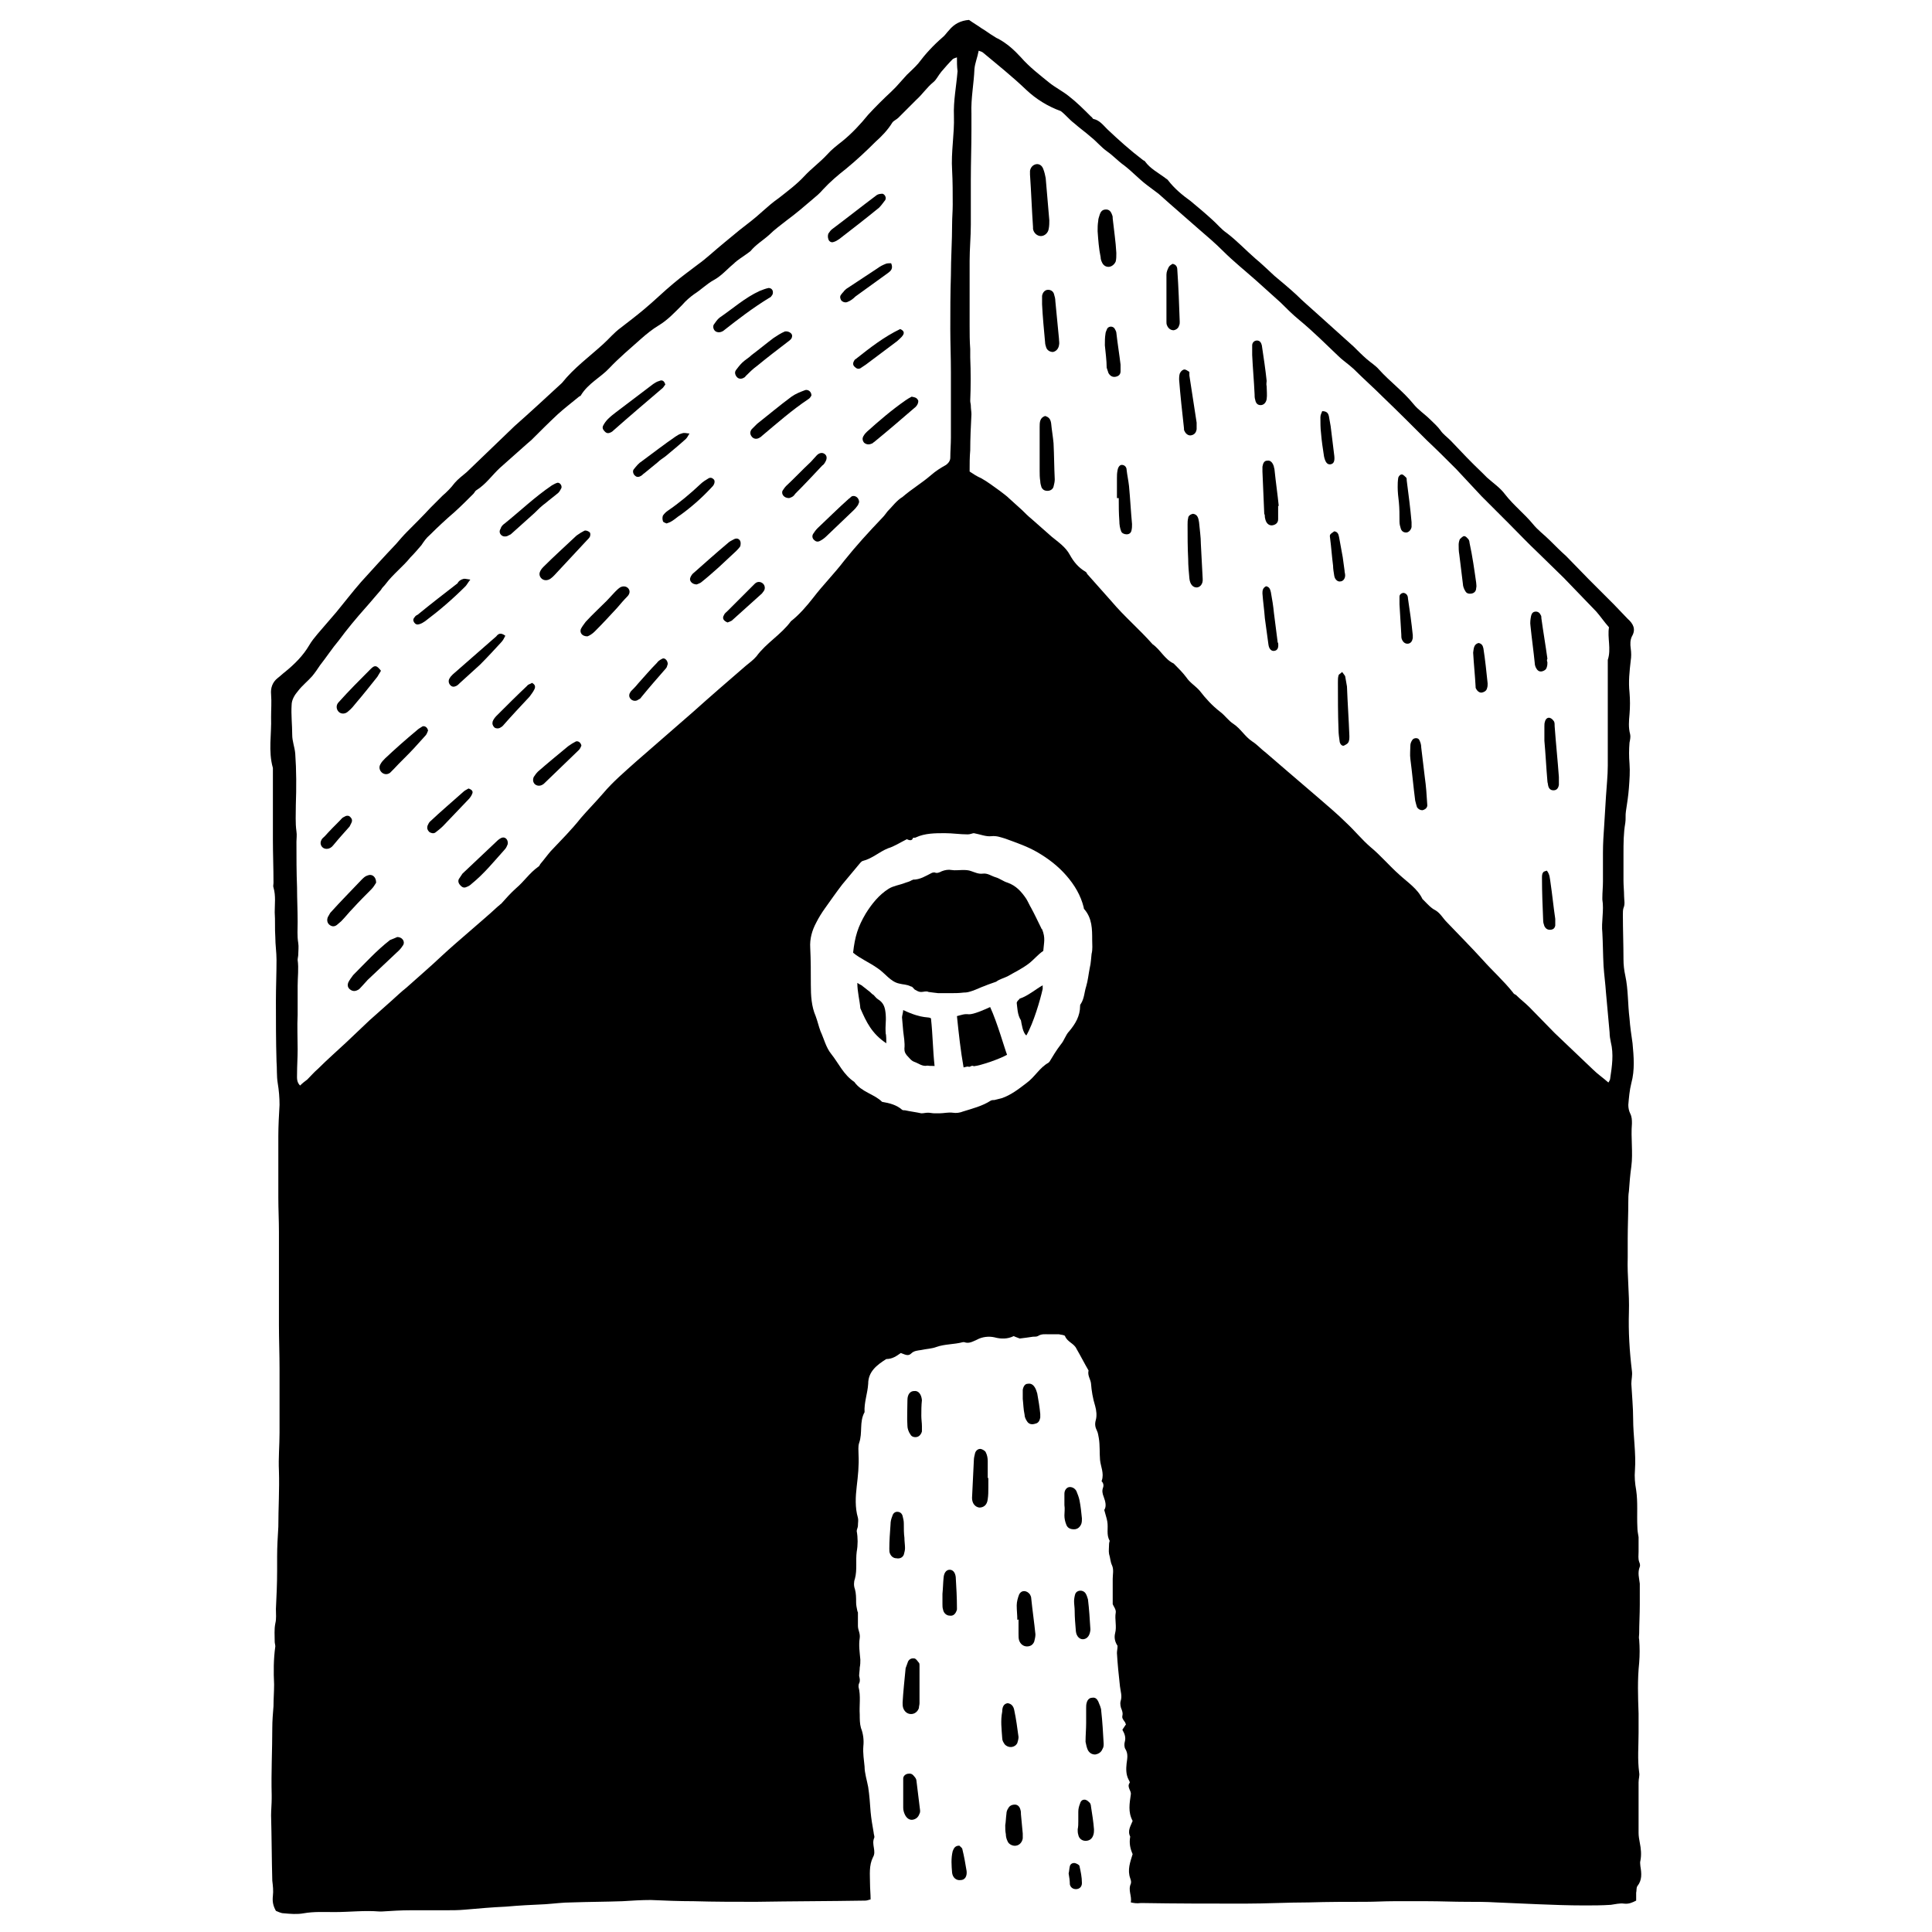 <svg xml:space="preserve" style="enable-background:new 0 0 32 32;" viewBox="0 0 32 32" y="0px" x="0px" xmlns:xlink="http://www.w3.org/1999/xlink" xmlns="http://www.w3.org/2000/svg" id="Layer_1" version="1.1">
<g>
	<path d="M18.73,31.51c0.02-0.11-0.05-0.2,0-0.31c0.01-0.03,0-0.06-0.01-0.09c-0.05-0.14,0-0.27,0.04-0.4
		c-0.04-0.09-0.06-0.18-0.04-0.29c-0.05-0.1,0.01-0.18,0.04-0.26c-0.08-0.15-0.05-0.29-0.03-0.44c0.01-0.06-0.07-0.12-0.02-0.19
		c0.01-0.01-0.01-0.04-0.02-0.06c-0.04-0.08-0.04-0.17-0.03-0.26c0.01-0.08,0.03-0.16-0.02-0.24c-0.02-0.03-0.02-0.09-0.01-0.12
		c0.02-0.07,0-0.13-0.04-0.2c0.02-0.03,0.04-0.06,0.06-0.09c-0.01-0.01-0.01-0.03-0.02-0.04c-0.02-0.03-0.05-0.06-0.04-0.1
		c0.01-0.04,0-0.07-0.01-0.1c-0.02-0.04-0.03-0.1-0.02-0.14c0.03-0.09,0-0.16-0.01-0.25c-0.02-0.18-0.04-0.37-0.05-0.55
		c0-0.04,0.01-0.07,0.01-0.12c-0.04-0.06-0.06-0.13-0.04-0.21c0.03-0.11-0.01-0.23,0.01-0.34c0.01-0.05-0.04-0.11-0.05-0.14
		c0-0.15,0-0.29,0-0.42c0-0.07,0.02-0.15-0.01-0.22c-0.03-0.06-0.03-0.13-0.05-0.19c-0.01-0.05,0-0.11,0-0.17
		c0-0.02,0.01-0.04,0.01-0.05c-0.06-0.1-0.02-0.21-0.04-0.32c-0.01-0.06-0.03-0.11-0.05-0.19c0.04-0.06,0.02-0.14-0.01-0.22
		c-0.02-0.05-0.03-0.1-0.01-0.15c0.01-0.03,0.01-0.06-0.01-0.09c-0.01-0.01-0.02-0.02-0.01-0.03c0.04-0.12-0.02-0.23-0.03-0.34
		c-0.01-0.12,0-0.24-0.02-0.36c-0.01-0.04-0.01-0.08-0.03-0.12c-0.03-0.06-0.04-0.11-0.02-0.18c0.02-0.07,0.01-0.16-0.01-0.23
		c-0.04-0.13-0.06-0.25-0.07-0.38c-0.01-0.07-0.06-0.13-0.04-0.21c-0.07-0.12-0.13-0.24-0.2-0.36c-0.04-0.09-0.15-0.11-0.19-0.21
		c-0.01-0.02-0.06-0.02-0.1-0.03c-0.06,0-0.11,0-0.17,0c-0.06,0-0.12-0.01-0.18,0.03c-0.02,0.01-0.05,0.01-0.08,0.01
		c-0.07,0.01-0.13,0.02-0.22,0.03c-0.02-0.01-0.06-0.02-0.1-0.04c-0.1,0.05-0.21,0.05-0.32,0.02c-0.09-0.02-0.2-0.01-0.29,0.04
		c-0.07,0.03-0.13,0.07-0.21,0.04c0,0-0.01,0-0.02,0c-0.15,0.04-0.3,0.03-0.44,0.08c-0.08,0.03-0.16,0.03-0.25,0.05
		c-0.06,0.01-0.12,0.01-0.17,0.06c-0.05,0.05-0.11,0.01-0.17-0.01c-0.07,0.05-0.14,0.1-0.24,0.1c-0.16,0.1-0.3,0.21-0.3,0.41
		c-0.01,0.16-0.07,0.31-0.06,0.47c-0.09,0.16-0.03,0.34-0.09,0.51c-0.02,0.06-0.01,0.13-0.01,0.19c0.01,0.18-0.01,0.36-0.03,0.53
		c-0.02,0.17-0.03,0.35,0.02,0.52c0.01,0.04,0,0.08,0,0.13c0,0.03-0.02,0.06-0.02,0.09c0.02,0.11,0.02,0.23,0,0.34
		c-0.02,0.15,0.01,0.3-0.03,0.45c-0.02,0.05-0.02,0.12,0,0.17c0.02,0.07,0.02,0.15,0.02,0.22c0,0.05,0.01,0.09,0.02,0.14
		c0,0.01,0.01,0.02,0.01,0.03c0,0.07,0,0.15,0,0.22c0,0.07,0.04,0.12,0.03,0.2c-0.02,0.12,0,0.24,0.01,0.36c0,0.04,0,0.08-0.01,0.13
		c0,0.05-0.01,0.09-0.01,0.14c0.01,0.04,0.02,0.08,0,0.12c-0.01,0.02-0.01,0.04-0.01,0.06c0.04,0.15,0.01,0.31,0.02,0.46
		c0,0.07,0,0.15,0.02,0.22c0.04,0.1,0.05,0.21,0.04,0.3c-0.01,0.12,0.01,0.23,0.02,0.34c0,0.11,0.04,0.23,0.06,0.34
		c0.02,0.13,0.03,0.27,0.04,0.41c0.01,0.11,0.03,0.23,0.05,0.34c0,0.03,0.02,0.07,0.01,0.09c-0.05,0.11,0.04,0.22-0.02,0.32
		c-0.07,0.14-0.05,0.29-0.05,0.43c0,0.09,0.01,0.18,0.01,0.27c-0.04,0.01-0.06,0.02-0.09,0.02c-0.6,0.01-1.21,0.01-1.81,0.02
		c-0.34,0-0.69,0-1.03-0.01c-0.24,0-0.48-0.01-0.71-0.02c-0.16,0-0.31,0.01-0.47,0.02c-0.28,0.01-0.56,0.01-0.84,0.02
		c-0.15,0-0.29,0.02-0.44,0.03c-0.22,0.01-0.43,0.02-0.65,0.04c-0.23,0.01-0.45,0.03-0.68,0.05c-0.11,0.01-0.21,0.01-0.32,0.01
		c-0.19,0-0.39,0-0.58,0c-0.16,0-0.31,0.01-0.47,0.02c-0.02,0-0.03,0-0.05,0c-0.25-0.02-0.49,0.01-0.74,0.01
		c-0.17,0-0.34-0.01-0.51,0.02c-0.11,0.02-0.22,0.01-0.33,0c-0.05,0-0.1-0.03-0.13-0.04c-0.05-0.09-0.06-0.16-0.05-0.25
		c0.01-0.08,0-0.17-0.01-0.25c-0.01-0.36-0.01-0.72-0.02-1.08c0-0.09,0.01-0.19,0.01-0.28c0-0.02,0-0.04,0-0.06
		c-0.01-0.37,0.01-0.74,0.01-1.11c0-0.12,0.01-0.24,0.02-0.36c0-0.12,0.01-0.24,0.01-0.36c-0.01-0.21-0.01-0.42,0.02-0.63
		c0-0.03-0.01-0.05-0.01-0.08c0-0.1-0.01-0.2,0.01-0.3c0.02-0.08,0.01-0.16,0.01-0.24c0.01-0.21,0.02-0.42,0.02-0.63
		c0-0.08,0-0.16,0-0.24c0-0.16,0.01-0.33,0.02-0.49c0-0.31,0.02-0.62,0.01-0.93c-0.01-0.21,0.01-0.42,0.01-0.63
		c0-0.22,0-0.43,0-0.65c0-0.14,0-0.27,0-0.41c0-0.24-0.01-0.49-0.01-0.73c0-0.2,0-0.39,0-0.59c0-0.32,0-0.64,0-0.95
		c0-0.19-0.01-0.37-0.01-0.56c0-0.34,0-0.68,0-1.02c0-0.17,0.01-0.35,0.02-0.52c0-0.12-0.01-0.24-0.03-0.36
		c-0.02-0.12-0.01-0.24-0.02-0.36c-0.01-0.33-0.01-0.67-0.01-1c0-0.23,0.01-0.45,0.01-0.68c0-0.13-0.02-0.25-0.02-0.38
		c-0.01-0.14,0-0.27-0.01-0.41c0-0.14,0.02-0.27-0.02-0.41c-0.01-0.02,0-0.05,0-0.08c0-0.24-0.01-0.48-0.01-0.71
		c0-0.19,0-0.37,0-0.56c0-0.2,0-0.4,0-0.6c0-0.01,0-0.02,0-0.03c-0.08-0.28-0.02-0.56-0.03-0.84c0-0.13,0.01-0.25,0-0.38
		c-0.01-0.1,0.02-0.2,0.11-0.27c0.04-0.03,0.08-0.07,0.12-0.1c0.16-0.13,0.3-0.27,0.4-0.44c0.04-0.07,0.09-0.13,0.14-0.19
		c0.1-0.12,0.21-0.24,0.31-0.36c0.14-0.17,0.27-0.34,0.41-0.5c0.19-0.21,0.38-0.42,0.58-0.63c0.06-0.07,0.12-0.14,0.18-0.2
		C6.87,8.68,7,8.55,7.13,8.41c0.07-0.07,0.13-0.13,0.2-0.2c0.07-0.06,0.14-0.13,0.2-0.21c0.06-0.07,0.13-0.12,0.2-0.18
		c0.26-0.25,0.53-0.51,0.79-0.76C8.78,6.83,9.04,6.59,9.3,6.35c0,0,0.01-0.01,0.01-0.01c0.2-0.25,0.45-0.43,0.68-0.64
		c0.1-0.09,0.18-0.19,0.29-0.27c0.13-0.1,0.26-0.2,0.38-0.3c0.17-0.14,0.33-0.3,0.5-0.44c0.13-0.11,0.27-0.21,0.4-0.31
		c0.07-0.05,0.13-0.1,0.2-0.16c0.16-0.14,0.32-0.27,0.49-0.41c0.13-0.1,0.26-0.2,0.38-0.31c0.09-0.08,0.17-0.15,0.27-0.22
		c0.14-0.11,0.3-0.23,0.42-0.36c0.12-0.13,0.26-0.23,0.38-0.36c0.07-0.08,0.16-0.15,0.25-0.22c0.16-0.13,0.3-0.28,0.43-0.44
		c0.12-0.13,0.25-0.26,0.38-0.38c0.03-0.03,0.05-0.05,0.08-0.08c0.06-0.07,0.12-0.13,0.18-0.2c0.06-0.06,0.13-0.12,0.19-0.19
		c0.12-0.16,0.25-0.3,0.4-0.43c0.04-0.03,0.07-0.08,0.11-0.12c0.08-0.1,0.19-0.16,0.33-0.17c0.07,0.05,0.14,0.09,0.21,0.14
		c0.07,0.04,0.13,0.09,0.2,0.13c0.02,0.01,0.04,0.03,0.07,0.04c0.15,0.08,0.27,0.19,0.38,0.31c0.14,0.16,0.31,0.29,0.47,0.42
		c0.1,0.08,0.22,0.14,0.32,0.22c0.13,0.1,0.25,0.22,0.37,0.34c0.02,0.01,0.03,0.04,0.04,0.04c0.1,0.02,0.16,0.1,0.23,0.17
		c0.19,0.18,0.38,0.35,0.59,0.51c0.01,0.01,0.03,0.01,0.04,0.03c0.08,0.11,0.21,0.18,0.32,0.26c0.02,0.02,0.05,0.03,0.06,0.05
		c0.1,0.13,0.23,0.24,0.37,0.34c0.12,0.1,0.24,0.2,0.36,0.31c0.08,0.07,0.15,0.16,0.24,0.22c0.17,0.13,0.31,0.28,0.47,0.42
		c0.11,0.09,0.21,0.19,0.32,0.29c0.12,0.1,0.24,0.2,0.36,0.31c0.11,0.11,0.23,0.21,0.35,0.32c0.2,0.18,0.4,0.36,0.6,0.54
		c0.07,0.07,0.14,0.14,0.22,0.21c0.07,0.06,0.15,0.11,0.2,0.17c0.18,0.2,0.4,0.36,0.57,0.57c0.08,0.1,0.19,0.17,0.28,0.26
		c0.06,0.06,0.12,0.11,0.17,0.18c0.04,0.06,0.11,0.11,0.17,0.17c0.17,0.18,0.34,0.36,0.52,0.53c0.03,0.03,0.05,0.05,0.08,0.08
		c0.1,0.09,0.22,0.17,0.3,0.28c0.14,0.18,0.32,0.32,0.46,0.49c0.08,0.1,0.19,0.18,0.28,0.27c0.09,0.09,0.18,0.18,0.27,0.26
		c0.13,0.13,0.25,0.26,0.37,0.38c0.11,0.11,0.22,0.22,0.33,0.33c0.03,0.03,0.06,0.06,0.09,0.09c0.08,0.08,0.15,0.16,0.23,0.24
		c0.09,0.08,0.14,0.17,0.07,0.29c-0.03,0.06-0.03,0.13-0.02,0.2c0.01,0.07,0.01,0.14,0,0.2c-0.02,0.18-0.04,0.35-0.02,0.53
		c0.01,0.12,0.01,0.24,0,0.36c-0.01,0.11-0.02,0.22,0.01,0.33c0.01,0.04,0,0.09-0.01,0.14c-0.01,0.12-0.01,0.23,0,0.35
		c0.01,0.13,0,0.26-0.01,0.4c-0.01,0.13-0.03,0.26-0.05,0.39c-0.01,0.06,0,0.13-0.01,0.19c-0.03,0.17-0.03,0.34-0.03,0.52
		c0,0.04,0,0.08,0,0.12c0,0.11,0,0.21,0,0.32c0,0.08,0.01,0.17,0.01,0.25c0,0.07,0.02,0.13-0.01,0.2c-0.01,0.03-0.01,0.07-0.01,0.11
		c0,0.25,0.01,0.5,0.01,0.74c0,0.09,0.01,0.18,0.03,0.27c0.05,0.23,0.04,0.47,0.07,0.71c0.01,0.14,0.03,0.27,0.05,0.41
		c0.02,0.22,0.04,0.44-0.02,0.66c-0.03,0.12-0.04,0.24-0.05,0.36c0,0.05,0.01,0.1,0.03,0.14c0.03,0.06,0.03,0.11,0.03,0.17
		c-0.02,0.24,0.02,0.48-0.01,0.71c-0.02,0.14-0.03,0.27-0.04,0.41c-0.01,0.06-0.01,0.12-0.01,0.17c0,0.21-0.01,0.41-0.01,0.62
		c0,0.1,0,0.21,0,0.31c-0.01,0.3,0.03,0.6,0.02,0.9c-0.01,0.33,0.01,0.65,0.05,0.98c0.01,0.07-0.01,0.14-0.01,0.21
		c0.01,0.19,0.03,0.39,0.03,0.58c0,0.28,0.05,0.57,0.03,0.85c-0.01,0.11,0,0.22,0.02,0.33c0.03,0.2,0.01,0.41,0.02,0.61
		c0,0.06,0.01,0.11,0.02,0.17c0,0.08,0,0.16,0,0.24c0,0.06-0.01,0.11,0.01,0.17c0.01,0.02,0.02,0.06,0.01,0.08
		c-0.04,0.1-0.01,0.19,0,0.28c0,0.08,0,0.16,0,0.24c0,0.04,0,0.07,0,0.11c0,0.16-0.01,0.32-0.01,0.47c0,0.04-0.01,0.07,0,0.11
		c0.01,0.13,0.01,0.25,0,0.38c-0.03,0.28-0.02,0.56-0.01,0.84c0,0.11,0,0.21,0,0.32c0,0.22-0.02,0.44,0.01,0.66
		c0.01,0.05-0.01,0.1-0.01,0.16c0,0.28,0,0.56,0,0.84c0,0.05,0.01,0.11,0.02,0.16c0.02,0.1,0.03,0.2,0.01,0.3
		c-0.01,0.03,0,0.06,0,0.09c0.02,0.12,0.03,0.23-0.05,0.33c-0.02,0.03-0.01,0.07-0.02,0.11c0,0.04,0,0.08,0,0.13
		c-0.06,0.03-0.12,0.06-0.2,0.05c-0.07-0.01-0.15,0.01-0.22,0.02c-0.15,0.01-0.3,0.01-0.44,0.01c-0.26,0-0.52-0.01-0.77-0.02
		c-0.23-0.01-0.46-0.02-0.69-0.03c-0.16-0.01-0.33-0.01-0.49-0.01c-0.22,0-0.43-0.01-0.65-0.01c-0.19,0-0.37,0-0.56,0
		c-0.15,0-0.31,0.01-0.46,0.01c-0.31,0-0.62,0-0.94,0.01c-0.35,0-0.71,0.02-1.06,0.02c-0.57,0-1.14,0-1.72-0.01
		C18.82,31.53,18.78,31.52,18.73,31.51z M16.06,7.81c0.06,0.04,0.12,0.08,0.19,0.11c0.11,0.06,0.21,0.14,0.31,0.21
		c0.05,0.04,0.11,0.08,0.16,0.13c0.07,0.06,0.14,0.13,0.21,0.19c0.05,0.05,0.1,0.1,0.15,0.14c0.11,0.1,0.23,0.2,0.34,0.3
		c0.11,0.09,0.23,0.17,0.3,0.3c0.06,0.11,0.14,0.21,0.26,0.28C18,9.48,18,9.5,18.01,9.51c0.13,0.15,0.27,0.3,0.4,0.45
		c0.21,0.25,0.46,0.46,0.68,0.71c0.13,0.09,0.2,0.25,0.35,0.32c0,0,0.01,0.01,0.01,0.01c0.07,0.07,0.14,0.14,0.2,0.22
		c0.06,0.09,0.15,0.14,0.22,0.22c0.1,0.13,0.21,0.25,0.34,0.35c0.08,0.06,0.14,0.15,0.22,0.2c0.12,0.08,0.19,0.21,0.31,0.29
		c0.08,0.05,0.15,0.13,0.23,0.19c0.12,0.1,0.24,0.21,0.36,0.31c0.16,0.14,0.33,0.28,0.49,0.42c0.16,0.14,0.33,0.28,0.48,0.43
		c0.14,0.13,0.26,0.28,0.4,0.4c0.17,0.14,0.31,0.31,0.48,0.46c0.13,0.12,0.3,0.23,0.38,0.4c0.01,0.01,0.02,0.02,0.03,0.03
		c0.06,0.06,0.11,0.12,0.19,0.16c0.08,0.05,0.12,0.13,0.18,0.19c0.2,0.21,0.4,0.41,0.6,0.63c0.16,0.18,0.35,0.35,0.5,0.54
		c0.01,0.02,0.03,0.03,0.05,0.04c0.07,0.07,0.15,0.13,0.22,0.2c0.14,0.14,0.28,0.29,0.42,0.43c0.21,0.2,0.42,0.4,0.63,0.6
		c0.08,0.08,0.17,0.14,0.26,0.22c0.02-0.03,0.03-0.05,0.03-0.07c0.03-0.2,0.06-0.4,0.01-0.6c-0.01-0.05-0.02-0.1-0.02-0.16
		c-0.02-0.22-0.04-0.44-0.06-0.66c-0.01-0.15-0.03-0.29-0.04-0.44c-0.01-0.18-0.01-0.37-0.02-0.55c-0.02-0.18,0.03-0.37,0-0.55
		c0-0.01,0-0.02,0-0.03c0-0.09,0.01-0.18,0.01-0.27c0-0.16,0-0.32,0-0.48c0-0.15,0.01-0.3,0.02-0.44c0.01-0.16,0.02-0.33,0.03-0.49
		c0.01-0.17,0.03-0.34,0.03-0.51c0-0.56,0-1.11,0-1.67c0-0.03,0-0.05,0-0.08c0.06-0.18-0.01-0.37,0.02-0.54
		c-0.08-0.09-0.14-0.18-0.21-0.26c-0.18-0.19-0.36-0.37-0.54-0.56c-0.14-0.14-0.28-0.27-0.42-0.41c-0.17-0.16-0.33-0.33-0.49-0.49
		c-0.15-0.15-0.3-0.3-0.45-0.45c-0.14-0.15-0.28-0.3-0.42-0.45c-0.16-0.16-0.32-0.32-0.49-0.48c-0.24-0.24-0.48-0.48-0.72-0.71
		c-0.16-0.16-0.33-0.31-0.49-0.47c-0.02-0.02-0.05-0.04-0.07-0.06c-0.06-0.05-0.13-0.1-0.18-0.15c-0.21-0.2-0.42-0.41-0.65-0.6
		c-0.11-0.09-0.21-0.19-0.31-0.29c-0.13-0.12-0.27-0.24-0.4-0.36c-0.18-0.16-0.38-0.32-0.55-0.49c-0.13-0.13-0.27-0.25-0.41-0.37
		c-0.16-0.14-0.32-0.28-0.48-0.42c-0.06-0.05-0.12-0.11-0.18-0.16c-0.07-0.05-0.13-0.1-0.2-0.15c-0.13-0.1-0.24-0.22-0.37-0.32
		c-0.1-0.07-0.18-0.16-0.28-0.23c-0.1-0.07-0.18-0.17-0.27-0.24c-0.09-0.08-0.19-0.15-0.28-0.23c-0.08-0.06-0.14-0.14-0.22-0.2
		C17.35,1.76,17.16,1.64,17,1.49c-0.23-0.22-0.48-0.42-0.72-0.62c-0.01-0.01-0.04-0.02-0.07-0.03c-0.02,0.11-0.06,0.2-0.07,0.3
		c-0.01,0.25-0.06,0.49-0.05,0.74c0,0.09,0,0.19,0,0.28c0,0.27-0.01,0.54-0.01,0.81c0,0.25,0,0.5,0,0.75c0,0.2-0.02,0.4-0.02,0.6
		c0,0.22,0,0.44,0,0.66c0,0.14,0,0.27,0,0.41c0,0.13,0,0.26,0.01,0.39c0,0.05,0,0.1,0,0.14c0.01,0.24,0.01,0.48,0,0.72
		c0,0.03,0.01,0.05,0.01,0.08c0,0.05,0.01,0.1,0.01,0.14c-0.01,0.2-0.02,0.4-0.02,0.6C16.06,7.57,16.06,7.68,16.06,7.81z
		 M15.85,0.95c-0.03,0.01-0.06,0.02-0.07,0.03c-0.07,0.07-0.13,0.14-0.19,0.21c-0.05,0.06-0.08,0.13-0.13,0.17
		c-0.11,0.09-0.18,0.2-0.28,0.29c-0.1,0.1-0.2,0.2-0.3,0.3c-0.03,0.03-0.08,0.05-0.1,0.08C14.7,2.16,14.6,2.26,14.5,2.35
		c-0.15,0.15-0.31,0.3-0.48,0.44c-0.14,0.11-0.27,0.22-0.39,0.35c-0.05,0.06-0.11,0.11-0.17,0.16c-0.14,0.12-0.28,0.24-0.43,0.35
		c-0.1,0.08-0.2,0.15-0.29,0.24c-0.1,0.09-0.22,0.16-0.31,0.27c-0.01,0.01-0.03,0.02-0.04,0.03c-0.08,0.06-0.17,0.11-0.24,0.18
		c-0.11,0.09-0.2,0.2-0.33,0.27c-0.11,0.06-0.21,0.16-0.32,0.23c-0.07,0.05-0.14,0.11-0.2,0.18c-0.12,0.12-0.24,0.25-0.39,0.34
		c-0.1,0.06-0.2,0.14-0.29,0.22c-0.18,0.16-0.37,0.32-0.53,0.49C9.95,6.25,9.74,6.35,9.62,6.55c0,0.01-0.02,0.01-0.03,0.02
		c-0.12,0.1-0.24,0.19-0.35,0.29C9.09,7,8.95,7.14,8.8,7.29C8.78,7.31,8.75,7.33,8.73,7.35c-0.15,0.13-0.3,0.27-0.45,0.4
		C8.15,7.87,8.05,8.02,7.89,8.12C7.87,8.13,7.86,8.16,7.84,8.18c-0.1,0.1-0.2,0.2-0.31,0.3C7.39,8.6,7.25,8.73,7.12,8.86
		C7.06,8.91,7.02,8.97,6.98,9.03C6.92,9.1,6.86,9.17,6.8,9.23C6.67,9.39,6.51,9.51,6.39,9.67c-0.02,0.03-0.06,0.06-0.08,0.1
		c-0.08,0.09-0.16,0.19-0.25,0.29c-0.16,0.18-0.31,0.36-0.45,0.55c-0.11,0.13-0.2,0.27-0.31,0.41c-0.04,0.06-0.08,0.12-0.13,0.18
		c-0.07,0.08-0.16,0.15-0.23,0.24c-0.06,0.07-0.11,0.15-0.11,0.24c-0.01,0.16,0.01,0.33,0.01,0.49c0,0.11,0.04,0.2,0.05,0.31
		c0.02,0.28,0.02,0.57,0.01,0.85c0,0.15-0.01,0.3,0.01,0.44c0.01,0.06,0,0.12,0,0.17c0,0.25,0,0.51,0.01,0.76
		c0,0.19,0.01,0.38,0.01,0.57c0,0.12-0.01,0.23,0.01,0.35c0.01,0.06,0,0.13,0,0.19c0,0.03-0.01,0.06-0.01,0.09
		c0.02,0.14,0,0.28,0,0.43c0,0.16,0,0.32,0,0.48c-0.01,0.19,0,0.38,0,0.57c0,0.14-0.01,0.27-0.01,0.41c0,0.06-0.01,0.13,0.05,0.19
		c0.04-0.04,0.08-0.07,0.12-0.1c0.06-0.06,0.11-0.12,0.18-0.18c0.15-0.15,0.31-0.29,0.46-0.43c0.13-0.12,0.26-0.25,0.39-0.37
		c0.12-0.11,0.24-0.21,0.36-0.32c0.08-0.07,0.16-0.15,0.25-0.22c0.2-0.18,0.4-0.35,0.59-0.53c0.14-0.13,0.28-0.25,0.43-0.38
		c0.17-0.15,0.34-0.29,0.5-0.44c0.02-0.01,0.03-0.03,0.05-0.04c0.08-0.09,0.16-0.18,0.25-0.26c0.13-0.11,0.22-0.25,0.36-0.35
		c0.02-0.01,0.03-0.03,0.04-0.05c0.06-0.07,0.11-0.14,0.17-0.21c0.17-0.18,0.35-0.36,0.5-0.55c0.12-0.14,0.25-0.27,0.37-0.41
		c0.16-0.19,0.36-0.36,0.55-0.53c0.31-0.27,0.62-0.54,0.93-0.81c0.29-0.26,0.59-0.52,0.88-0.77c0.06-0.05,0.13-0.1,0.18-0.16
		c0.16-0.22,0.41-0.36,0.57-0.58c0.14-0.11,0.26-0.25,0.37-0.39c0.16-0.21,0.35-0.4,0.51-0.61c0.2-0.25,0.41-0.48,0.63-0.71
		c0.03-0.03,0.06-0.07,0.09-0.11c0.08-0.08,0.15-0.18,0.25-0.24C15.1,8.1,15.27,8,15.42,7.87c0.08-0.07,0.16-0.12,0.25-0.17
		c0.04-0.03,0.07-0.07,0.07-0.12c0-0.11,0.01-0.22,0.01-0.33c0-0.23,0-0.45,0-0.68c0-0.14,0-0.27,0-0.41c0-0.24-0.01-0.48-0.01-0.71
		c0-0.3,0-0.59,0.01-0.89c0-0.28,0.02-0.57,0.02-0.85c0-0.11,0.01-0.21,0.01-0.32c0-0.19,0-0.38-0.01-0.57
		c-0.02-0.3,0.04-0.6,0.03-0.9c-0.01-0.25,0.04-0.49,0.06-0.74C15.85,1.1,15.85,1.03,15.85,0.95z M15.02,13.9
		c-0.12,0.06-0.21,0.12-0.31,0.15c-0.15,0.06-0.26,0.17-0.42,0.21c-0.01,0-0.03,0.02-0.04,0.03c-0.1,0.12-0.2,0.24-0.3,0.36
		c-0.1,0.13-0.19,0.26-0.29,0.4c-0.05,0.07-0.1,0.15-0.14,0.23c-0.07,0.13-0.11,0.27-0.1,0.42c0.01,0.2,0.01,0.41,0.01,0.61
		c0,0.18,0.01,0.36,0.08,0.52c0.03,0.08,0.05,0.17,0.08,0.25c0.06,0.13,0.09,0.27,0.18,0.38c0.12,0.15,0.2,0.34,0.38,0.46
		c0.12,0.17,0.33,0.2,0.46,0.33c0.12,0.02,0.24,0.05,0.33,0.13c0.01,0.01,0.03,0.01,0.05,0.01c0.09,0.02,0.18,0.03,0.27,0.05
		c0.04,0,0.07-0.01,0.11-0.01c0.04,0,0.07,0.01,0.11,0.01c0.03,0,0.05,0,0.08,0c0.07,0,0.15-0.02,0.22-0.01
		c0.06,0.01,0.12,0,0.17-0.02c0.16-0.05,0.32-0.09,0.46-0.18c0.02-0.01,0.04-0.01,0.06-0.01c0.04-0.01,0.08-0.02,0.12-0.03
		c0.15-0.05,0.28-0.15,0.41-0.25c0.14-0.1,0.22-0.26,0.37-0.34c0,0,0-0.01,0.01-0.01c0.06-0.1,0.12-0.2,0.19-0.29
		c0.06-0.07,0.08-0.16,0.14-0.22c0.1-0.12,0.18-0.25,0.18-0.42c0-0.01,0-0.02,0.01-0.03c0.06-0.09,0.06-0.2,0.09-0.29
		c0.03-0.1,0.04-0.21,0.06-0.31c0.02-0.08,0.02-0.15,0.03-0.23c0.02-0.08,0.01-0.15,0.01-0.23c0-0.18,0-0.36-0.13-0.51
		c-0.01-0.01-0.01-0.02-0.01-0.03c-0.05-0.2-0.15-0.37-0.29-0.53c-0.14-0.16-0.3-0.28-0.47-0.38c-0.17-0.1-0.35-0.16-0.54-0.23
		c-0.07-0.02-0.14-0.05-0.23-0.04c-0.09,0.01-0.18-0.03-0.29-0.05c-0.02,0-0.06,0.02-0.1,0.02c-0.13,0-0.25-0.02-0.38-0.02
		c-0.16,0-0.33,0-0.48,0.07c-0.01,0.01-0.03,0-0.05,0.01C15.11,13.93,15.06,13.92,15.02,13.9z"></path>
	<path d="M16.85,26.83c0-0.08-0.01-0.16-0.01-0.24c0-0.06,0.02-0.13,0.04-0.18c0.04-0.08,0.13-0.07,0.18,0
		c0.01,0.02,0.02,0.04,0.02,0.06c0.02,0.2,0.05,0.4,0.07,0.6c0,0.04-0.01,0.08-0.02,0.12c-0.02,0.05-0.06,0.08-0.12,0.08
		c-0.06,0-0.11-0.04-0.13-0.1c-0.01-0.03-0.01-0.07-0.01-0.11c0-0.08,0-0.16,0-0.24C16.86,26.83,16.86,26.83,16.85,26.83z"></path>
	<path d="M17.99,28.54c0-0.08,0-0.17,0-0.25c0-0.03,0-0.06,0.01-0.09c0.01-0.04,0.04-0.08,0.09-0.08c0.05-0.01,0.08,0.02,0.1,0.06
		c0.02,0.05,0.05,0.11,0.05,0.16c0.02,0.18,0.03,0.36,0.04,0.54c0,0.03,0,0.06-0.02,0.09c-0.02,0.05-0.06,0.08-0.12,0.09
		c-0.05,0-0.09-0.02-0.12-0.07c-0.02-0.04-0.03-0.09-0.04-0.14C17.98,28.74,17.99,28.64,17.99,28.54
		C17.99,28.54,17.99,28.54,17.99,28.54z"></path>
	<path d="M16.37,24.48c0,0.05,0,0.11,0,0.16c0,0.06,0,0.13-0.01,0.19c-0.01,0.1-0.07,0.14-0.14,0.14c-0.07-0.01-0.12-0.07-0.12-0.16
		c0.01-0.21,0.02-0.41,0.03-0.62c0-0.04,0.01-0.08,0.02-0.12c0.01-0.04,0.05-0.08,0.1-0.07c0.03,0.01,0.07,0.03,0.08,0.06
		c0.02,0.04,0.03,0.09,0.03,0.14c0,0.09,0,0.19,0,0.28C16.36,24.48,16.37,24.48,16.37,24.48z"></path>
	<path d="M15,27.63c0.01-0.02,0.02-0.06,0.04-0.11c0.02-0.04,0.06-0.06,0.11-0.05c0.03,0.01,0.05,0.05,0.07,0.07
		c0.01,0.01,0.01,0.03,0.01,0.05c0,0.21,0,0.41,0,0.62c0,0.03-0.01,0.05-0.01,0.08c-0.02,0.06-0.07,0.1-0.13,0.1
		c-0.06,0-0.11-0.04-0.13-0.1c-0.01-0.03-0.01-0.06-0.01-0.09C14.96,28.02,14.98,27.84,15,27.63z"></path>
	<path d="M17.8,26.68c0-0.05-0.01-0.11-0.01-0.16c0-0.04,0.01-0.09,0.02-0.12c0.03-0.07,0.13-0.07,0.17-0.01
		c0.02,0.03,0.03,0.07,0.04,0.1c0.02,0.16,0.03,0.33,0.04,0.49c0,0.01,0,0.01,0,0.02c-0.01,0.09-0.05,0.14-0.11,0.15
		s-0.12-0.04-0.13-0.13C17.81,26.9,17.8,26.79,17.8,26.68C17.79,26.68,17.8,26.68,17.8,26.68z"></path>
	<path d="M14.96,29.71c0-0.05,0-0.11,0-0.16c0-0.03,0-0.06,0-0.09c0-0.04,0.03-0.07,0.07-0.08c0.05-0.01,0.08,0,0.11,0.04
		c0.02,0.02,0.04,0.05,0.04,0.08c0.02,0.16,0.04,0.32,0.06,0.49c0,0.02,0,0.03-0.01,0.05c-0.02,0.06-0.06,0.09-0.11,0.1
		c-0.05,0.01-0.1-0.02-0.13-0.08c-0.02-0.04-0.03-0.08-0.03-0.12C14.96,29.86,14.96,29.79,14.96,29.71
		C14.96,29.71,14.96,29.71,14.96,29.71z"></path>
	<path d="M15.26,23.45c0,0.06,0.01,0.12,0.01,0.17c0,0.03,0,0.06,0,0.09c-0.01,0.04-0.04,0.08-0.08,0.09
		c-0.04,0.01-0.09,0-0.11-0.04c-0.03-0.04-0.05-0.1-0.05-0.14c-0.01-0.14,0-0.29,0-0.43c0-0.1,0.05-0.15,0.11-0.15
		c0.07-0.01,0.12,0.05,0.13,0.15C15.26,23.28,15.26,23.37,15.26,23.45C15.26,23.45,15.26,23.45,15.26,23.45z"></path>
	<path d="M16.69,28.21c0.07,0.01,0.1,0.06,0.11,0.12c0.03,0.14,0.05,0.29,0.07,0.44c0,0.03-0.01,0.07-0.02,0.1
		c-0.04,0.08-0.15,0.09-0.21,0.02c-0.02-0.03-0.04-0.06-0.04-0.1c-0.01-0.15-0.03-0.29,0-0.44C16.6,28.28,16.62,28.22,16.69,28.21z"></path>
	<path d="M17.63,24.93c0-0.06,0-0.13,0-0.19c0-0.06,0.04-0.11,0.09-0.11c0.05,0,0.09,0.03,0.11,0.07c0.02,0.05,0.04,0.1,0.05,0.15
		c0.02,0.1,0.03,0.2,0.04,0.3c0,0.03,0,0.06-0.01,0.09c-0.02,0.05-0.06,0.09-0.12,0.09c-0.06,0-0.11-0.02-0.13-0.08
		c-0.02-0.05-0.03-0.1-0.03-0.15C17.63,25.05,17.64,24.99,17.63,24.93C17.64,24.93,17.64,24.93,17.63,24.93z"></path>
	<path d="M14.98,25.47c0,0.06,0.01,0.12,0.01,0.17c0,0.04-0.01,0.07-0.02,0.11c-0.02,0.05-0.07,0.07-0.12,0.06
		c-0.05,0-0.09-0.03-0.11-0.08c-0.01-0.02-0.01-0.05-0.01-0.08c0-0.13,0.01-0.26,0.02-0.4c0-0.05,0.01-0.09,0.03-0.14
		c0.01-0.04,0.04-0.07,0.08-0.07c0.05,0,0.08,0.03,0.09,0.07c0.01,0.04,0.02,0.08,0.02,0.12C14.97,25.32,14.97,25.4,14.98,25.47
		C14.97,25.47,14.97,25.47,14.98,25.47z"></path>
	<path d="M16.65,30.23c0.01-0.05,0.01-0.12,0.02-0.19c0-0.03,0.01-0.06,0.03-0.09c0.02-0.04,0.06-0.06,0.11-0.06
		c0.05,0,0.08,0.04,0.09,0.08c0.01,0.03,0.01,0.05,0.01,0.08c0.01,0.11,0.02,0.21,0.03,0.32c0,0.03,0,0.05,0,0.08
		c-0.01,0.06-0.05,0.11-0.11,0.12c-0.05,0.01-0.12-0.02-0.14-0.07c-0.02-0.04-0.03-0.08-0.03-0.12
		C16.65,30.33,16.65,30.29,16.65,30.23z"></path>
	<path d="M16.94,23.17c0-0.06,0-0.1,0-0.15c0.01-0.06,0.04-0.1,0.08-0.1c0.05-0.01,0.09,0.01,0.12,0.06
		c0.02,0.03,0.03,0.07,0.04,0.1c0.02,0.11,0.04,0.23,0.05,0.34c0,0.02,0,0.04,0,0.06c-0.01,0.05-0.03,0.09-0.08,0.1
		c-0.06,0.02-0.11,0.01-0.14-0.04c-0.02-0.03-0.04-0.07-0.04-0.11C16.95,23.34,16.95,23.25,16.94,23.17z"></path>
	<path d="M15.61,26.4c0.01-0.1,0.01-0.19,0.02-0.28c0.01-0.08,0.05-0.12,0.1-0.12c0.05,0,0.09,0.04,0.1,0.12
		c0.01,0.17,0.02,0.34,0.02,0.51c0,0.01,0,0.02,0,0.03c-0.02,0.07-0.06,0.11-0.12,0.1c-0.05,0-0.1-0.04-0.11-0.1
		c-0.01-0.03-0.01-0.06-0.01-0.09c0-0.03,0-0.06,0-0.1C15.61,26.44,15.61,26.42,15.61,26.4z"></path>
	<path d="M17.86,30.17c0-0.05,0-0.11,0-0.16c0-0.05,0.01-0.09,0.03-0.14c0.01-0.04,0.04-0.07,0.09-0.06
		c0.03,0.01,0.05,0.03,0.07,0.05c0.01,0.01,0.02,0.04,0.02,0.06c0.02,0.13,0.04,0.25,0.05,0.38c0,0.03,0,0.06-0.01,0.09
		c-0.02,0.07-0.07,0.1-0.13,0.1s-0.11-0.04-0.12-0.1c-0.01-0.03-0.01-0.06-0.01-0.09C17.86,30.25,17.86,30.21,17.86,30.17
		C17.86,30.17,17.86,30.17,17.86,30.17z"></path>
	<path d="M15.89,30.57c0.02,0.02,0.05,0.04,0.05,0.06c0.03,0.12,0.05,0.24,0.07,0.36c0.01,0.09-0.03,0.15-0.1,0.15
		c-0.07,0.01-0.13-0.04-0.14-0.12c-0.01-0.12-0.02-0.24,0.01-0.36C15.8,30.61,15.82,30.57,15.89,30.57z"></path>
	<path d="M17.7,31.03c0.01-0.04,0.01-0.08,0.02-0.12c0.01-0.04,0.05-0.06,0.09-0.05c0.03,0.01,0.07,0.03,0.07,0.05
		c0.02,0.09,0.04,0.18,0.04,0.28c0,0.06-0.04,0.1-0.1,0.1c-0.05,0-0.09-0.03-0.1-0.08C17.72,31.15,17.71,31.09,17.7,31.03z"></path>
	<path d="M17.38,3.65c0,0.04,0,0.09-0.01,0.14c-0.01,0.07-0.07,0.12-0.13,0.12c-0.06,0-0.12-0.05-0.13-0.12c0-0.01,0-0.02,0-0.03
		c-0.02-0.29-0.03-0.58-0.05-0.87c0-0.02,0-0.04,0-0.06c0.01-0.06,0.05-0.1,0.1-0.11c0.05-0.01,0.1,0.02,0.12,0.08
		c0.02,0.05,0.03,0.1,0.04,0.15C17.34,3.19,17.36,3.42,17.38,3.65z"></path>
	<path d="M17.31,6.89c0.07,0.02,0.09,0.06,0.1,0.12c0.01,0.11,0.03,0.22,0.04,0.33c0.01,0.2,0.01,0.4,0.02,0.6
		c0,0.04-0.01,0.08-0.02,0.12c-0.01,0.04-0.05,0.07-0.1,0.07c-0.05,0-0.08-0.02-0.1-0.06C17.24,8.04,17.23,8,17.23,7.97
		c-0.01-0.06-0.01-0.12-0.01-0.17c0-0.24,0-0.49,0-0.73C17.22,7,17.22,6.92,17.31,6.89z"></path>
	<path d="M19.76,8.51c0.08,0.01,0.09,0.08,0.1,0.14c0.01,0.12,0.03,0.24,0.03,0.36c0.01,0.19,0.02,0.38,0.03,0.57
		c0.01,0.1-0.05,0.15-0.1,0.15c-0.06,0-0.11-0.05-0.12-0.15c-0.01-0.11-0.02-0.21-0.02-0.32c-0.01-0.19-0.01-0.38-0.01-0.57
		c0-0.04,0-0.07,0.01-0.11C19.68,8.55,19.71,8.52,19.76,8.51z"></path>
	<path d="M18.5,8.25c0-0.11,0-0.22,0-0.33c0-0.04,0-0.08,0.01-0.13c0.01-0.06,0.04-0.09,0.07-0.09c0.05,0,0.08,0.04,0.08,0.08
		c0.01,0.09,0.03,0.18,0.04,0.27c0.02,0.21,0.03,0.42,0.05,0.63c0,0.04,0,0.07-0.01,0.11c-0.01,0.04-0.04,0.06-0.08,0.06
		c-0.04,0-0.08-0.02-0.09-0.05c-0.02-0.05-0.03-0.11-0.03-0.17c-0.01-0.13-0.01-0.25-0.01-0.38C18.51,8.25,18.5,8.25,18.5,8.25z"></path>
	<path d="M18.18,3.83c0-0.06,0-0.11,0.01-0.17c0-0.03,0.01-0.06,0.02-0.09c0.02-0.07,0.05-0.1,0.11-0.1c0.05,0,0.08,0.03,0.1,0.09
		c0.01,0.02,0.01,0.04,0.01,0.06c0.02,0.19,0.05,0.38,0.06,0.57c0,0.05,0,0.1-0.01,0.14c-0.02,0.05-0.07,0.09-0.12,0.09
		c-0.05,0-0.09-0.03-0.11-0.08c-0.01-0.02-0.02-0.05-0.02-0.08C18.2,4.12,18.19,3.97,18.18,3.83z"></path>
	<path d="M17.26,5.04c0-0.05,0-0.1,0-0.14c0.01-0.06,0.05-0.1,0.1-0.1c0.05,0,0.09,0.03,0.1,0.08c0.01,0.03,0.02,0.07,0.02,0.11
		c0.02,0.21,0.04,0.41,0.06,0.62c0,0.04,0.01,0.07,0,0.11c-0.01,0.06-0.05,0.1-0.1,0.11c-0.04,0-0.09-0.02-0.11-0.07
		c-0.01-0.03-0.02-0.06-0.02-0.09C17.29,5.45,17.27,5.25,17.26,5.04C17.25,5.04,17.25,5.04,17.26,5.04z"></path>
	<path d="M23.64,13.33c0-0.01,0,0.01,0,0.02c-0.01,0.04-0.04,0.06-0.08,0.07c-0.04,0-0.07-0.02-0.09-0.05
		c-0.01-0.03-0.02-0.07-0.03-0.11c-0.03-0.23-0.05-0.46-0.08-0.69c-0.01-0.07,0-0.15,0-0.22c0-0.03,0.01-0.06,0.03-0.09
		c0.02-0.04,0.1-0.05,0.12,0c0.02,0.04,0.03,0.08,0.03,0.12c0.02,0.17,0.04,0.33,0.06,0.5C23.62,13.02,23.63,13.16,23.64,13.33z"></path>
	<path d="M19.82,7c0,0.04,0,0.07,0,0.11c-0.01,0.06-0.04,0.09-0.09,0.1c-0.04,0.01-0.09-0.02-0.11-0.07
		c-0.01-0.01-0.01-0.03-0.01-0.05c-0.03-0.27-0.06-0.54-0.08-0.8c0-0.04,0-0.09,0.02-0.12c0.01-0.02,0.04-0.05,0.07-0.05
		c0.02,0,0.05,0.02,0.08,0.04C19.7,6.17,19.7,6.2,19.7,6.22C19.74,6.48,19.78,6.74,19.82,7C19.82,7,19.82,7,19.82,7z"></path>
	<path d="M21.17,8.38c0,0.07,0,0.15,0,0.22c0,0.06-0.04,0.09-0.09,0.1c-0.05,0.01-0.1-0.02-0.12-0.09c0-0.01-0.01-0.03-0.01-0.05
		c0-0.02,0-0.03-0.01-0.05c-0.01-0.23-0.02-0.46-0.03-0.7c0-0.03,0-0.05,0-0.08c0.01-0.06,0.03-0.1,0.08-0.1
		c0.05-0.01,0.09,0.03,0.11,0.1c0,0.02,0.01,0.03,0.01,0.05c0.02,0.2,0.05,0.4,0.07,0.6C21.18,8.38,21.18,8.38,21.17,8.38z"></path>
	<path d="M25.58,12.27c0-0.08,0-0.16,0-0.24c0-0.03,0-0.05,0.01-0.08c0.01-0.04,0.04-0.07,0.08-0.06c0.03,0.01,0.05,0.03,0.07,0.06
		c0.01,0.02,0.01,0.05,0.01,0.08c0.02,0.28,0.05,0.56,0.07,0.84c0,0.04,0,0.08,0,0.13c-0.01,0.06-0.04,0.09-0.09,0.09
		c-0.05,0-0.08-0.03-0.09-0.09c0-0.02-0.01-0.04-0.01-0.06C25.61,12.71,25.6,12.49,25.58,12.27C25.58,12.27,25.58,12.27,25.58,12.27
		z"></path>
	<path d="M19.42,4.37c0.06,0.01,0.08,0.05,0.08,0.1c0.02,0.29,0.03,0.57,0.04,0.86c0,0.02,0,0.04-0.01,0.06
		c-0.01,0.04-0.04,0.07-0.09,0.08c-0.05,0-0.09-0.03-0.11-0.08c-0.01-0.02-0.01-0.04-0.01-0.06c0-0.26,0-0.52,0-0.78
		c0-0.05,0.02-0.09,0.04-0.13C19.38,4.39,19.41,4.38,19.42,4.37z"></path>
	<path d="M20.98,6.4c0,0.07,0.01,0.14,0,0.21c-0.01,0.06-0.05,0.1-0.1,0.1c-0.05,0-0.08-0.03-0.09-0.09
		c-0.01-0.03-0.01-0.06-0.01-0.09c-0.01-0.22-0.03-0.43-0.04-0.65c0-0.05,0-0.11,0-0.16c0-0.04,0.03-0.08,0.08-0.08
		c0.05,0,0.07,0.04,0.08,0.08c0.03,0.2,0.06,0.4,0.08,0.59C20.98,6.33,20.97,6.36,20.98,6.4C20.97,6.4,20.98,6.4,20.98,6.4z"></path>
	<path d="M24.45,9.65c0,0.03,0.01,0.06,0,0.09c0,0.05-0.03,0.08-0.07,0.09c-0.05,0.01-0.09,0-0.11-0.04
		c-0.02-0.03-0.04-0.08-0.04-0.12c-0.02-0.16-0.04-0.33-0.06-0.49c-0.01-0.05-0.01-0.11-0.01-0.16c0-0.03,0.01-0.07,0.02-0.09
		c0.02-0.02,0.05-0.05,0.07-0.05c0.03,0,0.05,0.03,0.07,0.05c0.01,0.01,0.02,0.04,0.02,0.06C24.39,9.22,24.42,9.44,24.45,9.65
		C24.46,9.65,24.45,9.65,24.45,9.65z"></path>
	<path d="M25.63,10.97c0,0.02,0,0.05-0.01,0.08c-0.01,0.04-0.04,0.06-0.08,0.07c-0.05,0.01-0.08-0.02-0.1-0.06
		c-0.01-0.02-0.02-0.05-0.02-0.08c-0.02-0.2-0.05-0.41-0.07-0.61c-0.01-0.06,0-0.12,0.01-0.17c0.01-0.04,0.03-0.07,0.08-0.07
		c0.04,0,0.07,0.03,0.08,0.06c0.01,0.01,0.01,0.03,0.01,0.05c0.03,0.22,0.07,0.45,0.1,0.67C25.62,10.93,25.62,10.94,25.63,10.97z"></path>
	<path d="M22.23,11.13c0.02,0.03,0.04,0.05,0.05,0.07c0.01,0.06,0.02,0.11,0.03,0.17c0.01,0.27,0.03,0.55,0.04,0.82
		c0,0.04,0,0.08-0.02,0.11c-0.01,0.02-0.05,0.04-0.07,0.05c-0.03,0.01-0.06-0.02-0.07-0.06c-0.01-0.07-0.02-0.14-0.02-0.2
		c-0.01-0.26-0.01-0.53-0.01-0.79c0-0.04,0-0.08,0.01-0.11C22.17,11.17,22.2,11.16,22.23,11.13z"></path>
	<path d="M23.17,8.32c-0.01-0.08-0.02-0.17-0.02-0.25c0-0.05,0-0.1,0.01-0.16c0.01-0.03,0.04-0.06,0.07-0.05
		c0.02,0.01,0.04,0.03,0.06,0.05c0.01,0.01,0.01,0.03,0.01,0.05c0.03,0.23,0.06,0.46,0.08,0.69c0,0.03,0,0.05,0,0.08
		c-0.01,0.05-0.05,0.09-0.09,0.09c-0.05,0-0.08-0.03-0.09-0.07c-0.01-0.03-0.02-0.07-0.02-0.11C23.18,8.53,23.18,8.42,23.17,8.32
		C23.17,8.32,23.17,8.32,23.17,8.32z"></path>
	<path d="M25.62,14.42c0.05,0.06,0.05,0.13,0.06,0.19c0.03,0.2,0.05,0.41,0.08,0.61c0,0.04,0,0.07,0,0.11
		c-0.01,0.05-0.04,0.07-0.09,0.07c-0.04,0-0.07-0.02-0.09-0.06c-0.01-0.03-0.02-0.06-0.02-0.09c-0.01-0.24-0.02-0.47-0.02-0.71
		c0-0.03,0-0.07,0.02-0.09C25.57,14.43,25.6,14.43,25.62,14.42z"></path>
	<path d="M18.3,5.72c0-0.07,0-0.13,0.01-0.19c0-0.03,0.02-0.06,0.03-0.09c0.03-0.04,0.09-0.04,0.12,0c0.01,0.02,0.03,0.05,0.03,0.07
		c0.02,0.18,0.05,0.36,0.07,0.53c0,0.04,0,0.07,0,0.11c0,0.05-0.03,0.08-0.08,0.09c-0.05,0.01-0.09-0.01-0.12-0.06
		c-0.01-0.03-0.02-0.06-0.03-0.09C18.33,5.97,18.31,5.83,18.3,5.72z"></path>
	<path d="M20.97,9.71c0.06,0.01,0.07,0.06,0.08,0.1c0.02,0.11,0.04,0.23,0.05,0.34c0.02,0.16,0.04,0.31,0.06,0.47
		c0,0.01,0,0.02,0.01,0.03c0.01,0.08-0.01,0.12-0.06,0.13c-0.05,0.01-0.09-0.03-0.1-0.1c-0.02-0.15-0.04-0.29-0.06-0.44
		c-0.01-0.14-0.03-0.27-0.04-0.41C20.91,9.79,20.91,9.74,20.97,9.71z"></path>
	<path d="M23.25,9.82c0.05,0.01,0.07,0.05,0.07,0.09c0.03,0.2,0.06,0.41,0.08,0.61c0,0.02,0,0.03,0,0.05
		c-0.01,0.05-0.03,0.08-0.07,0.09c-0.05,0.01-0.09-0.02-0.11-0.07c-0.01-0.02-0.01-0.05-0.01-0.08c-0.01-0.17-0.02-0.34-0.03-0.5
		c0-0.04,0-0.08,0-0.13C23.18,9.85,23.21,9.82,23.25,9.82z"></path>
	<path d="M22.1,8.8c0.06,0.01,0.07,0.05,0.08,0.1c0.02,0.11,0.04,0.22,0.06,0.33c0.01,0.07,0.02,0.15,0.03,0.22
		c0,0.03,0.01,0.05,0.01,0.08c0,0.06-0.04,0.1-0.08,0.1c-0.04,0.01-0.09-0.03-0.1-0.09c-0.01-0.06-0.02-0.12-0.02-0.17
		c-0.02-0.15-0.03-0.31-0.05-0.46C22.02,8.85,22.03,8.85,22.1,8.8z"></path>
	<path d="M24.49,10.65c0.05,0.01,0.07,0.04,0.08,0.09c0.03,0.19,0.05,0.39,0.07,0.58c0,0.03,0,0.05-0.01,0.08
		c-0.01,0.04-0.04,0.06-0.08,0.07c-0.04,0.01-0.08-0.02-0.1-0.06c-0.01-0.01-0.01-0.03-0.01-0.05c-0.01-0.18-0.03-0.37-0.04-0.55
		C24.41,10.74,24.41,10.67,24.49,10.65z"></path>
	<path d="M21.9,6.81c0.08,0,0.1,0.04,0.11,0.08c0.01,0.06,0.02,0.11,0.03,0.17c0.02,0.16,0.04,0.32,0.06,0.49
		c0.01,0.09-0.01,0.13-0.06,0.14c-0.06,0.01-0.09-0.04-0.11-0.13c-0.02-0.13-0.04-0.26-0.05-0.39C21.87,7.09,21.87,7,21.87,6.91
		C21.87,6.87,21.89,6.84,21.9,6.81z"></path>
	<path d="M6.58,15.52c0.08,0,0.13,0.07,0.1,0.13c-0.02,0.03-0.04,0.06-0.07,0.09c-0.17,0.16-0.35,0.33-0.52,0.49
		c-0.03,0.03-0.06,0.07-0.1,0.11c-0.02,0.02-0.04,0.05-0.07,0.06c-0.04,0.02-0.08,0.02-0.12-0.01c-0.04-0.03-0.05-0.07-0.03-0.12
		c0.02-0.04,0.05-0.08,0.08-0.12c0.2-0.2,0.39-0.41,0.61-0.58C6.51,15.55,6.56,15.53,6.58,15.52z"></path>
	<path d="M9.3,8.08C9.29,8.1,9.27,8.14,9.25,8.16C9.18,8.22,9.11,8.27,9.04,8.33C8.97,8.38,8.91,8.44,8.85,8.5
		C8.72,8.62,8.59,8.73,8.46,8.85C8.44,8.86,8.42,8.87,8.4,8.88C8.37,8.89,8.33,8.89,8.3,8.86c-0.03-0.03-0.03-0.07-0.01-0.1
		C8.3,8.72,8.33,8.69,8.36,8.67c0.26-0.21,0.5-0.44,0.78-0.63C9.16,8.03,9.19,8.01,9.22,8C9.26,7.98,9.31,8.03,9.3,8.08z"></path>
	<path d="M14.67,3.28c0,0.01,0,0.03-0.02,0.05c-0.03,0.04-0.06,0.08-0.09,0.11c-0.22,0.18-0.44,0.35-0.66,0.52
		c-0.03,0.02-0.06,0.04-0.1,0.05C13.77,4.02,13.73,4,13.72,3.96c-0.01-0.03-0.01-0.06,0-0.09c0.02-0.03,0.04-0.06,0.07-0.08
		c0.24-0.18,0.48-0.37,0.72-0.55c0.02-0.02,0.06-0.03,0.09-0.03C14.63,3.2,14.67,3.24,14.67,3.28z"></path>
	<path d="M11.02,6.37C11,6.39,10.99,6.42,10.96,6.44c-0.27,0.23-0.54,0.46-0.8,0.69c-0.01,0.01-0.02,0.02-0.04,0.03
		c-0.04,0.02-0.07,0.02-0.1-0.01c-0.03-0.03-0.05-0.06-0.03-0.1c0.02-0.04,0.05-0.08,0.08-0.11c0.04-0.04,0.09-0.08,0.13-0.11
		c0.21-0.16,0.41-0.31,0.62-0.47c0.03-0.02,0.06-0.04,0.1-0.05C10.96,6.29,11,6.3,11.02,6.37z"></path>
	<path d="M6.23,14.62c-0.02,0.03-0.04,0.07-0.08,0.11c-0.1,0.1-0.2,0.2-0.3,0.31c-0.07,0.07-0.13,0.15-0.2,0.22
		c-0.02,0.02-0.05,0.04-0.07,0.06c-0.04,0.03-0.08,0.03-0.12,0c-0.04-0.03-0.05-0.08-0.03-0.13c0.01-0.02,0.03-0.05,0.04-0.07
		c0.17-0.19,0.35-0.37,0.52-0.55c0.03-0.03,0.06-0.06,0.1-0.07C6.16,14.47,6.23,14.52,6.23,14.62z"></path>
	<path d="M9.04,9.61c-0.07,0-0.12-0.07-0.1-0.13C8.95,9.45,8.97,9.42,9,9.39c0.18-0.18,0.37-0.35,0.55-0.52
		c0.04-0.03,0.09-0.06,0.13-0.08C9.71,8.78,9.75,8.8,9.77,8.82c0.01,0.01,0.01,0.05,0,0.07C9.76,8.91,9.74,8.93,9.72,8.95
		C9.54,9.14,9.36,9.34,9.18,9.53C9.14,9.57,9.1,9.61,9.04,9.61z"></path>
	<path d="M13.44,6.55c-0.01,0.02-0.03,0.05-0.05,0.06c-0.27,0.18-0.52,0.4-0.77,0.61c-0.01,0.01-0.02,0.02-0.04,0.03
		c-0.05,0.03-0.1,0.02-0.13-0.02c-0.03-0.04-0.03-0.08,0-0.12c0.03-0.03,0.06-0.06,0.09-0.09c0.19-0.15,0.38-0.31,0.57-0.45
		c0.07-0.05,0.15-0.08,0.23-0.11C13.39,6.45,13.44,6.49,13.44,6.55z"></path>
	<path d="M12.8,4.86c0,0.01-0.01,0.03-0.02,0.04c-0.01,0.02-0.03,0.03-0.05,0.04c-0.26,0.16-0.51,0.35-0.75,0.54
		c-0.03,0.02-0.07,0.03-0.1,0.02c-0.05-0.01-0.08-0.07-0.06-0.12c0.03-0.04,0.06-0.09,0.1-0.12c0.22-0.15,0.42-0.33,0.66-0.44
		c0.05-0.02,0.1-0.04,0.15-0.05C12.78,4.77,12.81,4.81,12.8,4.86z"></path>
	<path d="M9.73,10.54c-0.09,0-0.13-0.06-0.11-0.12c0.02-0.04,0.05-0.08,0.08-0.12c0.11-0.12,0.23-0.23,0.35-0.35
		c0.05-0.05,0.09-0.1,0.14-0.15c0.03-0.03,0.05-0.05,0.08-0.07c0.05-0.03,0.11-0.02,0.14,0.02c0.03,0.04,0.02,0.09-0.02,0.13
		c-0.06,0.06-0.11,0.12-0.17,0.19c-0.12,0.13-0.24,0.26-0.37,0.39C9.81,10.5,9.76,10.53,9.73,10.54z"></path>
	<path d="M8.41,13.98C8.4,14,8.39,14.04,8.36,14.07c-0.18,0.2-0.34,0.4-0.55,0.57c-0.02,0.02-0.05,0.04-0.08,0.05
		c-0.04,0.02-0.07,0.01-0.1-0.02C7.6,14.64,7.58,14.6,7.6,14.56c0.02-0.03,0.04-0.06,0.06-0.09c0.18-0.17,0.36-0.34,0.54-0.51
		c0.03-0.03,0.06-0.06,0.1-0.08C8.36,13.85,8.42,13.9,8.41,13.98z"></path>
	<path d="M15.21,6.64c0,0.06-0.04,0.1-0.08,0.13c-0.22,0.19-0.43,0.37-0.65,0.55c-0.02,0.01-0.03,0.03-0.05,0.03
		c-0.04,0.02-0.09,0.01-0.12-0.02c-0.03-0.04-0.03-0.08,0-0.12c0.01-0.02,0.03-0.04,0.05-0.06c0.2-0.18,0.41-0.36,0.64-0.52
		c0.03-0.02,0.06-0.04,0.1-0.06C15.14,6.58,15.19,6.58,15.21,6.64z"></path>
	<path d="M13.12,5.56c0,0.05-0.03,0.07-0.07,0.1c-0.17,0.13-0.34,0.26-0.51,0.4c-0.07,0.05-0.13,0.11-0.19,0.17
		c-0.01,0.01-0.01,0.02-0.02,0.02c-0.04,0.03-0.09,0.03-0.12,0c-0.03-0.03-0.05-0.08-0.02-0.12c0.03-0.04,0.06-0.08,0.1-0.12
		c0.05-0.05,0.11-0.08,0.16-0.13c0.12-0.09,0.24-0.19,0.36-0.28c0.06-0.04,0.12-0.08,0.19-0.11C13.06,5.48,13.12,5.52,13.12,5.56z"></path>
	<path d="M11.54,9.68c-0.07,0-0.12-0.05-0.11-0.1c0.01-0.04,0.04-0.08,0.07-0.1c0.18-0.16,0.36-0.32,0.55-0.48
		c0.03-0.03,0.07-0.05,0.11-0.07c0.04-0.02,0.08-0.01,0.1,0.03c0.01,0.02,0.01,0.06,0,0.09c-0.02,0.03-0.05,0.06-0.07,0.08
		C12.09,9.22,12,9.31,11.9,9.4c-0.09,0.08-0.18,0.16-0.28,0.24C11.6,9.66,11.56,9.67,11.54,9.68z"></path>
	<path d="M8.37,10.53c-0.02,0.04-0.04,0.08-0.07,0.11c-0.11,0.12-0.23,0.25-0.35,0.37c-0.11,0.1-0.22,0.2-0.33,0.3
		c-0.02,0.02-0.04,0.04-0.06,0.05c-0.04,0.02-0.07,0.02-0.1-0.01c-0.03-0.03-0.04-0.08-0.01-0.12c0.01-0.02,0.03-0.04,0.05-0.06
		c0.24-0.21,0.48-0.42,0.72-0.63C8.25,10.5,8.29,10.47,8.37,10.53z"></path>
	<path d="M7.09,12.1c-0.01,0.02-0.02,0.06-0.04,0.08c-0.06,0.07-0.13,0.14-0.19,0.21c-0.11,0.12-0.23,0.23-0.34,0.35
		c-0.02,0.02-0.04,0.04-0.06,0.06c-0.04,0.03-0.09,0.03-0.13,0c-0.04-0.03-0.06-0.09-0.03-0.14c0.02-0.04,0.05-0.07,0.08-0.1
		c0.17-0.16,0.34-0.31,0.52-0.46c0.03-0.03,0.07-0.05,0.1-0.07C7.04,12.02,7.08,12.05,7.09,12.1z"></path>
	<path d="M13.07,8.25c-0.09,0-0.13-0.07-0.11-0.12C12.98,8.1,13,8.07,13.02,8.05c0.14-0.13,0.27-0.27,0.41-0.4
		c0.03-0.03,0.06-0.07,0.1-0.11c0.04-0.04,0.09-0.05,0.13-0.02c0.04,0.03,0.04,0.08,0.01,0.13c-0.01,0.02-0.03,0.05-0.05,0.06
		c-0.15,0.16-0.3,0.32-0.45,0.47C13.14,8.23,13.1,8.24,13.07,8.25z"></path>
	<path d="M14.23,8.32c-0.01,0.01-0.01,0.04-0.03,0.06c-0.02,0.03-0.04,0.05-0.06,0.07c-0.15,0.14-0.3,0.29-0.45,0.43
		c-0.03,0.03-0.07,0.06-0.11,0.08c-0.04,0.02-0.07,0.01-0.1-0.02c-0.03-0.03-0.03-0.07-0.01-0.1c0.02-0.03,0.04-0.06,0.07-0.09
		c0.17-0.16,0.34-0.33,0.52-0.49c0.02-0.01,0.03-0.03,0.05-0.04C14.16,8.2,14.23,8.24,14.23,8.32z"></path>
	<path d="M11.04,8.67c-0.02-0.01-0.06-0.02-0.06-0.04c-0.01-0.03-0.01-0.06,0-0.09c0.02-0.03,0.05-0.06,0.08-0.08
		c0.19-0.13,0.37-0.28,0.54-0.44c0.04-0.04,0.09-0.07,0.14-0.1c0.02-0.01,0.05-0.01,0.07,0.01c0.03,0.02,0.03,0.05,0.02,0.08
		c-0.01,0.03-0.03,0.05-0.06,0.08c-0.15,0.16-0.32,0.31-0.5,0.44c-0.05,0.03-0.09,0.07-0.14,0.1C11.1,8.65,11.07,8.66,11.04,8.67z"></path>
	<path d="M6.31,11.11c-0.02,0.03-0.04,0.07-0.06,0.1c-0.12,0.15-0.23,0.29-0.35,0.43c-0.04,0.05-0.08,0.1-0.13,0.14
		c-0.05,0.05-0.12,0.05-0.16,0.01c-0.04-0.04-0.05-0.11,0-0.16c0.17-0.19,0.35-0.37,0.53-0.55C6.21,11.01,6.24,11.02,6.31,11.11z"></path>
	<path d="M9.63,12.35c-0.01,0.02-0.02,0.05-0.04,0.07c-0.19,0.18-0.38,0.37-0.57,0.55C9.01,12.98,9,12.99,8.98,13
		c-0.04,0.02-0.08,0.02-0.12-0.01c-0.03-0.03-0.04-0.07-0.02-0.12c0.02-0.03,0.04-0.06,0.07-0.09c0.16-0.14,0.33-0.28,0.5-0.42
		c0.04-0.03,0.09-0.06,0.13-0.08C9.58,12.27,9.62,12.3,9.63,12.35z"></path>
	<path d="M14.76,4.36c0.04,0.09-0.01,0.13-0.05,0.16c-0.18,0.13-0.36,0.26-0.54,0.39C14.13,4.95,14.09,4.98,14.04,5
		C14,5.02,13.95,5,13.93,4.97c-0.02-0.04-0.02-0.07,0.01-0.1c0.01-0.02,0.03-0.03,0.04-0.05C14,4.8,14.02,4.78,14.04,4.77
		c0.17-0.11,0.33-0.22,0.5-0.33c0.04-0.03,0.08-0.05,0.13-0.07C14.69,4.36,14.73,4.36,14.76,4.36z"></path>
	<path d="M7.76,13.06c0.06,0.02,0.08,0.05,0.06,0.09c-0.01,0.03-0.04,0.07-0.06,0.09c-0.14,0.15-0.28,0.29-0.42,0.44
		c-0.04,0.04-0.09,0.08-0.13,0.11c-0.03,0.02-0.07,0.01-0.1-0.01c-0.03-0.03-0.04-0.06-0.03-0.1c0.01-0.02,0.02-0.05,0.04-0.07
		c0.18-0.17,0.37-0.33,0.56-0.5C7.7,13.09,7.73,13.08,7.76,13.06z"></path>
	<path d="M11.42,7.18c-0.03,0.05-0.04,0.07-0.06,0.09c-0.11,0.1-0.22,0.19-0.34,0.29c-0.04,0.03-0.09,0.06-0.13,0.1
		c-0.07,0.06-0.15,0.12-0.22,0.18c-0.02,0.01-0.03,0.03-0.05,0.04c-0.03,0.02-0.07,0.03-0.1,0c-0.03-0.02-0.05-0.08-0.02-0.11
		c0.04-0.05,0.08-0.1,0.13-0.13c0.19-0.14,0.37-0.28,0.56-0.41c0.03-0.02,0.06-0.04,0.1-0.05C11.34,7.16,11.37,7.18,11.42,7.18z"></path>
	<path d="M7.79,9.6C7.75,9.65,7.73,9.69,7.71,9.71c-0.21,0.21-0.43,0.4-0.67,0.58c-0.03,0.02-0.06,0.04-0.1,0.05
		c-0.03,0.01-0.06,0-0.08-0.03c-0.02-0.03-0.02-0.06,0.01-0.09c0.01-0.02,0.03-0.03,0.05-0.04c0.22-0.18,0.44-0.35,0.66-0.52
		C7.59,9.63,7.63,9.6,7.67,9.59C7.69,9.58,7.72,9.59,7.79,9.6z"></path>
	<path d="M14.91,5.45c0.07,0.03,0.07,0.07,0.04,0.11c-0.02,0.03-0.06,0.06-0.09,0.09c-0.17,0.13-0.35,0.26-0.52,0.39
		c-0.03,0.02-0.06,0.04-0.09,0.06c-0.04,0.02-0.07,0-0.1-0.03c-0.03-0.03-0.02-0.07,0-0.1c0.01-0.01,0.01-0.02,0.02-0.02
		C14.41,5.76,14.64,5.58,14.91,5.45z"></path>
	<path d="M8.81,11.31c0.06,0.03,0.06,0.07,0.04,0.11c-0.02,0.04-0.05,0.08-0.08,0.12c-0.15,0.16-0.3,0.32-0.44,0.48
		c-0.01,0.01-0.02,0.02-0.04,0.03c-0.03,0.02-0.07,0.02-0.1,0c-0.03-0.03-0.04-0.06-0.03-0.1c0.01-0.03,0.04-0.07,0.06-0.09
		c0.17-0.17,0.34-0.34,0.51-0.5C8.75,11.33,8.79,11.33,8.81,11.31z"></path>
	<path d="M11.06,11c-0.01,0.02-0.01,0.05-0.03,0.07c-0.14,0.16-0.28,0.32-0.41,0.48c-0.01,0.02-0.03,0.03-0.05,0.04
		c-0.04,0.03-0.1,0.02-0.13-0.02c-0.03-0.04-0.02-0.08,0.01-0.12c0.04-0.04,0.08-0.08,0.12-0.13c0.1-0.11,0.2-0.23,0.31-0.34
		c0.02-0.03,0.05-0.05,0.09-0.07C11,10.89,11.06,10.93,11.06,11z"></path>
	<path d="M12.05,10.31c-0.07-0.03-0.09-0.07-0.06-0.12c0.01-0.03,0.04-0.05,0.06-0.07c0.15-0.15,0.3-0.3,0.45-0.45
		c0.04-0.04,0.09-0.04,0.13-0.01c0.04,0.03,0.05,0.09,0.02,0.13c-0.01,0.01-0.02,0.03-0.03,0.04c-0.17,0.15-0.33,0.3-0.5,0.45
		C12.1,10.29,12.08,10.3,12.05,10.31z"></path>
	<path d="M5.41,14.06c-0.08,0-0.12-0.08-0.09-0.14c0.01-0.03,0.04-0.05,0.06-0.07c0.08-0.09,0.17-0.18,0.25-0.26
		c0.02-0.02,0.04-0.05,0.07-0.06c0.03-0.02,0.07-0.03,0.1,0c0.03,0.03,0.04,0.06,0.02,0.1c-0.01,0.02-0.02,0.04-0.03,0.06
		C5.71,13.78,5.61,13.89,5.52,14C5.49,14.04,5.45,14.06,5.41,14.06z"></path>
	<path d="M17.28,15.75c-0.09,0.06-0.15,0.14-0.24,0.21c-0.12,0.09-0.23,0.14-0.35,0.21c-0.06,0.03-0.14,0.05-0.19,0.09
		c-0.08,0.03-0.12,0.04-0.19,0.07c-0.06,0.02-0.14,0.06-0.2,0.08c-0.06,0.02-0.09,0.03-0.15,0.03c-0.08,0.01-0.15,0.01-0.23,0.01
		c-0.07,0-0.11,0-0.19,0c-0.07-0.01-0.1-0.01-0.16-0.02c-0.04-0.02-0.08,0-0.12,0c-0.05,0-0.07-0.02-0.11-0.04
		c-0.04-0.04-0.04-0.05-0.06-0.05c-0.08-0.04-0.13-0.03-0.2-0.05c-0.14-0.03-0.23-0.17-0.35-0.25c-0.14-0.1-0.29-0.16-0.41-0.26
		c0.03-0.27,0.08-0.43,0.21-0.65c0.1-0.16,0.22-0.31,0.38-0.41c0.08-0.05,0.18-0.06,0.28-0.1c0.03-0.01,0.07-0.02,0.1-0.04
		c0.01,0,0.02-0.01,0.02-0.01c0.12,0,0.21-0.06,0.31-0.11c0.02-0.01,0.04-0.01,0.05-0.01c0.04,0.02,0.08,0,0.12-0.02
		c0.05-0.02,0.11-0.03,0.16-0.02c0.06,0.01,0.12,0,0.18,0c0.05,0,0.1,0,0.15,0.02c0.06,0.02,0.12,0.05,0.19,0.04
		c0.08-0.01,0.14,0.04,0.21,0.06c0.07,0.02,0.13,0.07,0.2,0.09c0.14,0.05,0.23,0.15,0.31,0.27c0.03,0.05,0.05,0.1,0.08,0.15
		c0.06,0.11,0.11,0.22,0.17,0.34c0,0,0,0.01,0.01,0.01C17.32,15.54,17.29,15.61,17.28,15.75z"></path>
	<path d="M16.4,16.68c0.12,0.26,0.24,0.69,0.28,0.79c-0.12,0.07-0.44,0.18-0.55,0.19c-0.04-0.02-0.05,0.01-0.08,0.01
		c-0.02-0.01-0.05,0-0.09,0.01c-0.05-0.28-0.08-0.56-0.11-0.85c0.08-0.02,0.12-0.04,0.2-0.03C16.13,16.8,16.29,16.73,16.4,16.68z"></path>
	<path d="M15.36,17.65c-0.08,0.02-0.15-0.04-0.21-0.06c-0.06-0.02-0.09-0.07-0.13-0.11c-0.03-0.04-0.04-0.06-0.04-0.11
		c0.01-0.1-0.01-0.2-0.02-0.29c-0.01-0.09-0.01-0.14-0.02-0.23c0-0.02,0.02-0.09,0.02-0.12c0.34,0.16,0.43,0.1,0.46,0.14
		c0.03,0.27,0.03,0.52,0.06,0.79C15.49,17.65,15.41,17.66,15.36,17.65z"></path>
	<path d="M14.68,17.28c-0.24-0.16-0.33-0.35-0.43-0.58c-0.01-0.13-0.05-0.27-0.05-0.42c0.03,0.02,0.05,0.03,0.07,0.04
		c0.05,0.04,0.09,0.07,0.14,0.11c0.02,0.02,0.04,0.04,0.06,0.05c0.02,0.02,0.04,0.05,0.07,0.07c0.1,0.06,0.12,0.14,0.13,0.25
		c0.01,0.14-0.01,0.16,0,0.32C14.68,17.14,14.68,17.24,14.68,17.28z"></path>
	<path d="M17,17.15c-0.06-0.04-0.08-0.2-0.09-0.25c-0.06-0.09-0.06-0.22-0.07-0.29c0.01-0.04,0.04-0.05,0.05-0.07
		c0.13-0.04,0.27-0.16,0.38-0.22c0,0.05,0,0.03,0,0.06C17.23,16.56,17.12,16.94,17,17.15z"></path>
</g>
</svg>
